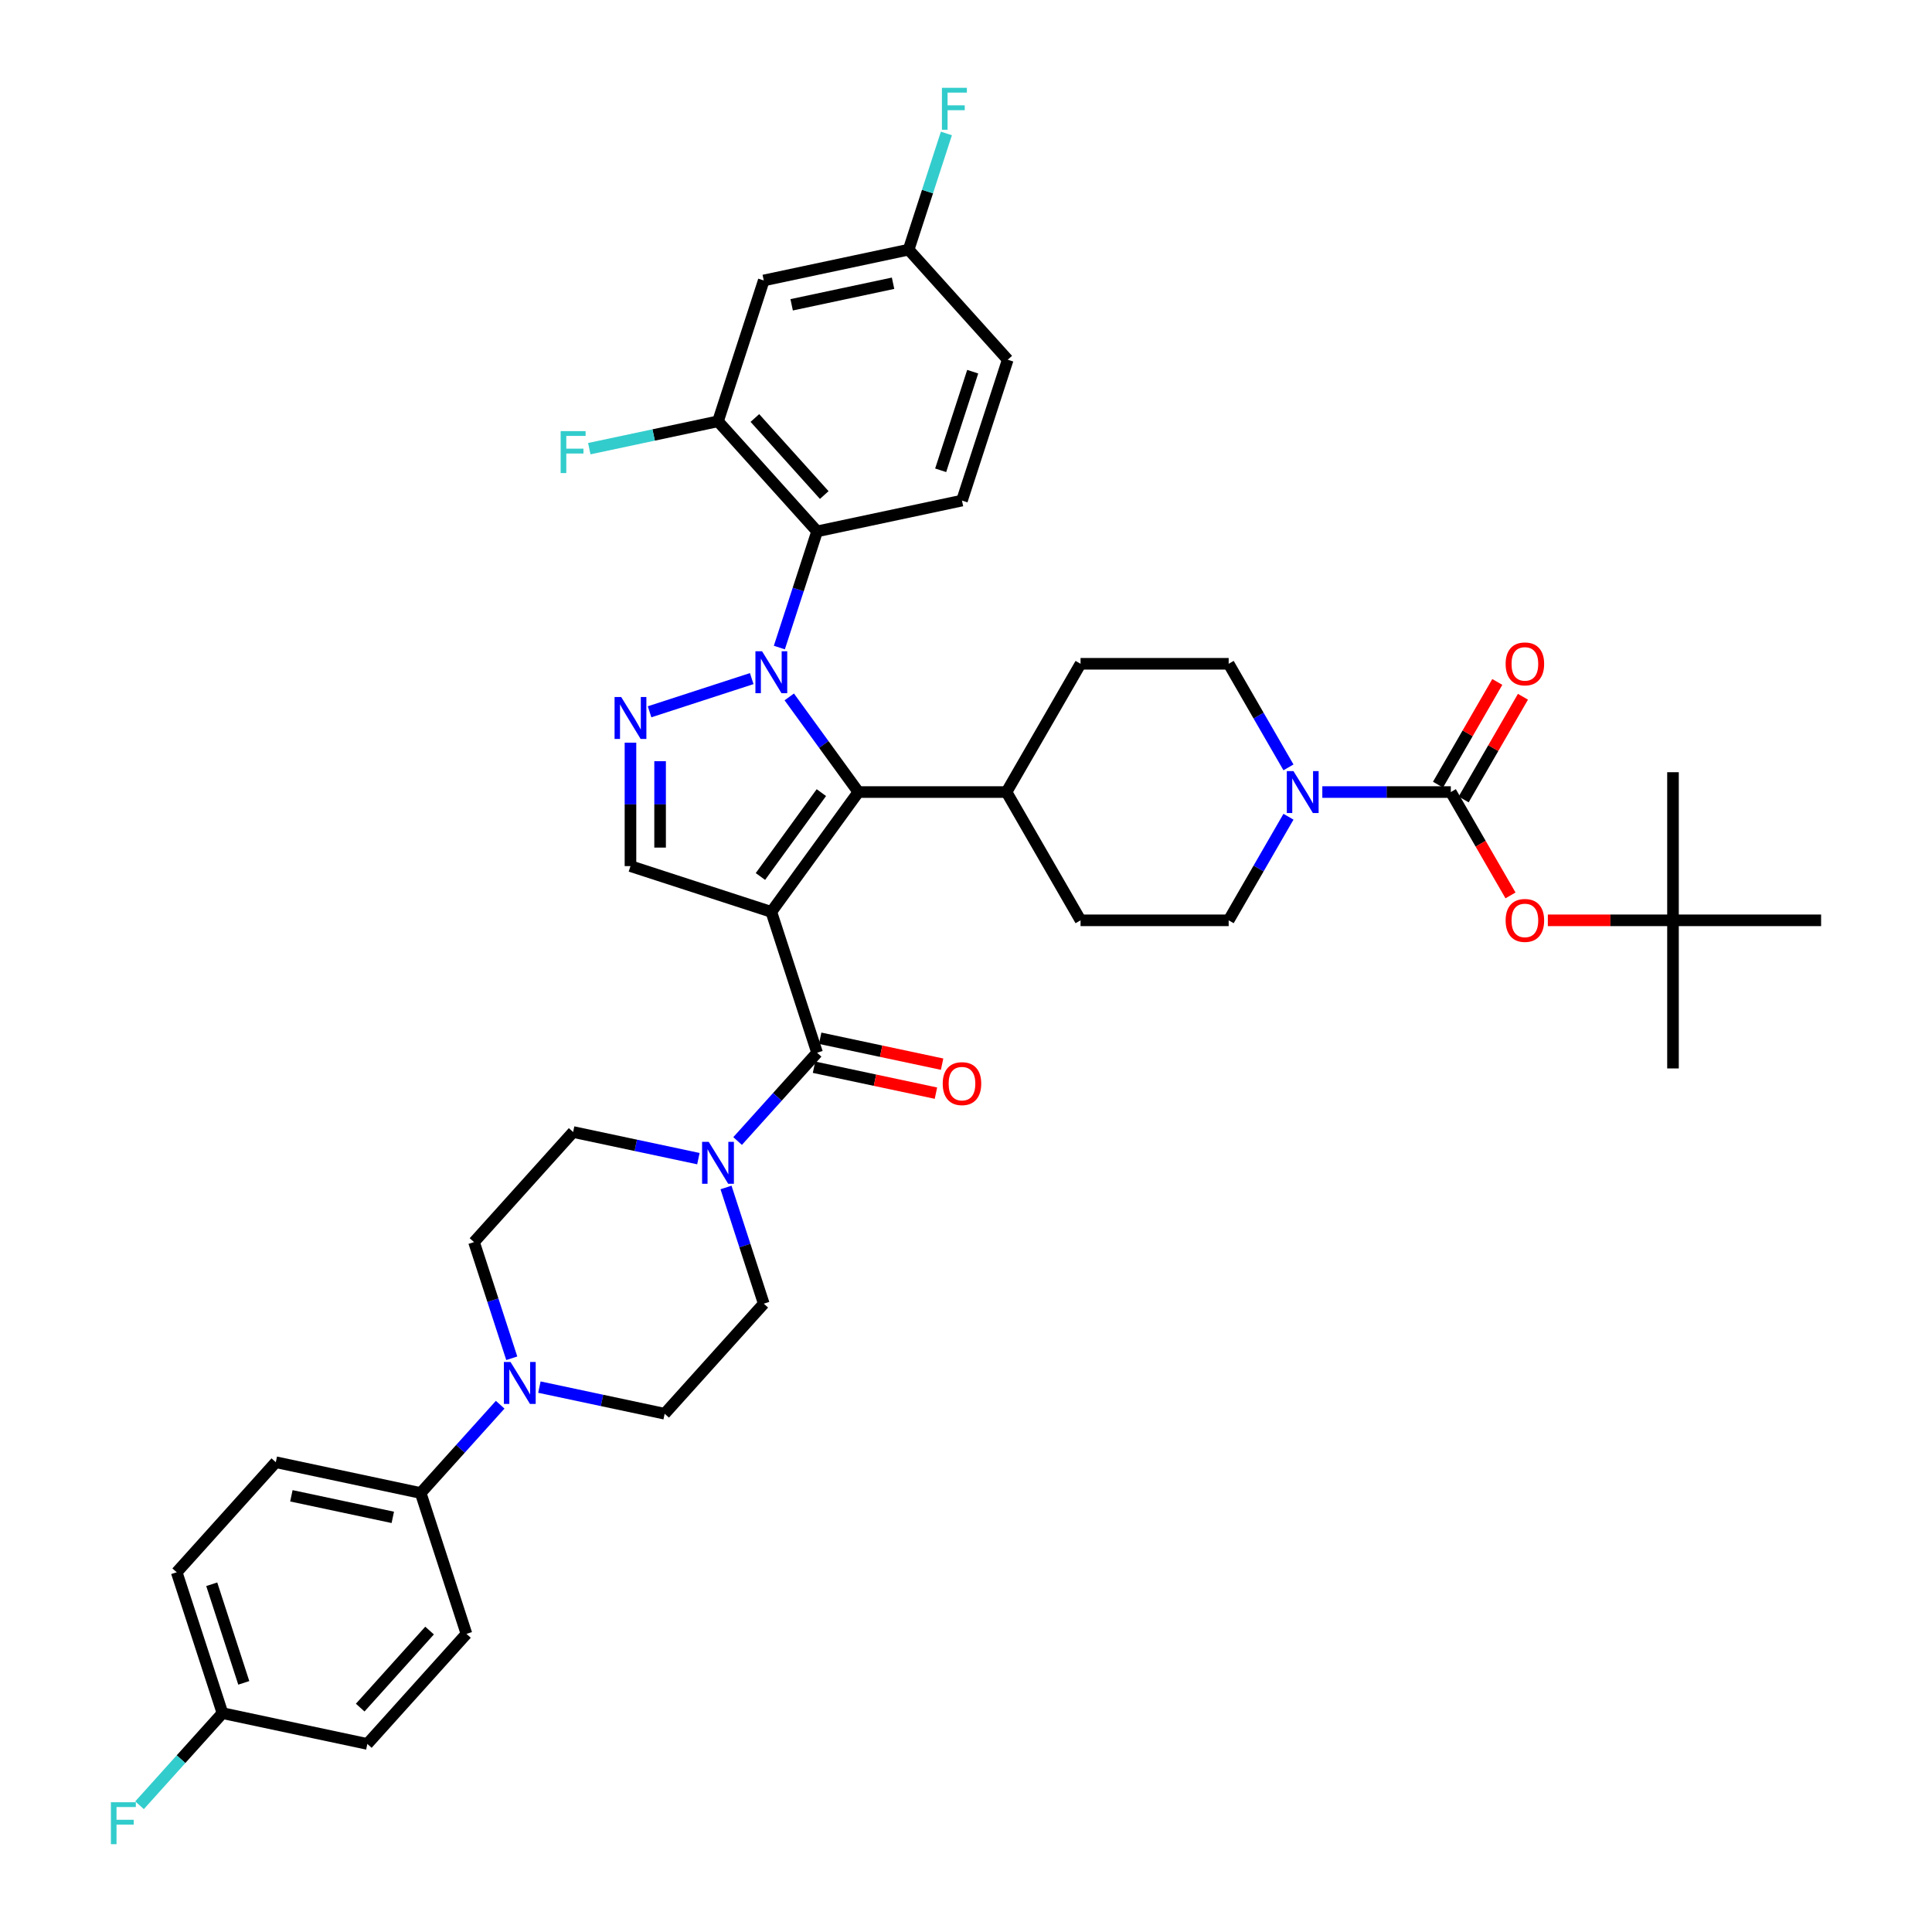 <?xml version='1.0' encoding='iso-8859-1'?>
<svg version='1.1' baseProfile='full'
              xmlns='http://www.w3.org/2000/svg'
                      xmlns:rdkit='http://www.rdkit.org/xml'
                      xmlns:xlink='http://www.w3.org/1999/xlink'
                  xml:space='preserve'
width='1000px' height='1000px' viewBox='0 0 1000 1000'>
<!-- END OF HEADER -->
<rect style='opacity:1.0;fill:#FFFFFF;stroke:none' width='1000' height='1000' x='0' y='0'> </rect>
<path class='bond-1' d='M 399.241,471.988 L 444.301,409.967' style='fill:none;fill-rule:evenodd;stroke:#000000;stroke-width:6px;stroke-linecap:butt;stroke-linejoin:miter;stroke-opacity:1' />
<path class='bond-1' d='M 393.596,453.672 L 425.138,410.258' style='fill:none;fill-rule:evenodd;stroke:#000000;stroke-width:6px;stroke-linecap:butt;stroke-linejoin:miter;stroke-opacity:1' />
<path class='bond-3' d='M 399.241,471.988 L 422.93,544.897' style='fill:none;fill-rule:evenodd;stroke:#000000;stroke-width:6px;stroke-linecap:butt;stroke-linejoin:miter;stroke-opacity:1' />
<path class='bond-5' d='M 399.241,471.988 L 326.331,448.298' style='fill:none;fill-rule:evenodd;stroke:#000000;stroke-width:6px;stroke-linecap:butt;stroke-linejoin:miter;stroke-opacity:1' />
<path class='bond-0' d='M 408.52,360.719 L 426.41,385.343' style='fill:none;fill-rule:evenodd;stroke:#0000FF;stroke-width:6px;stroke-linecap:butt;stroke-linejoin:miter;stroke-opacity:1' />
<path class='bond-0' d='M 426.41,385.343 L 444.301,409.967' style='fill:none;fill-rule:evenodd;stroke:#000000;stroke-width:6px;stroke-linecap:butt;stroke-linejoin:miter;stroke-opacity:1' />
<path class='bond-4' d='M 403.39,335.175 L 413.16,305.106' style='fill:none;fill-rule:evenodd;stroke:#0000FF;stroke-width:6px;stroke-linecap:butt;stroke-linejoin:miter;stroke-opacity:1' />
<path class='bond-4' d='M 413.16,305.106 L 422.93,275.038' style='fill:none;fill-rule:evenodd;stroke:#000000;stroke-width:6px;stroke-linecap:butt;stroke-linejoin:miter;stroke-opacity:1' />
<path class='bond-40' d='M 389.091,351.245 L 336.214,368.425' style='fill:none;fill-rule:evenodd;stroke:#0000FF;stroke-width:6px;stroke-linecap:butt;stroke-linejoin:miter;stroke-opacity:1' />
<path class='bond-14' d='M 444.301,409.967 L 520.962,409.967' style='fill:none;fill-rule:evenodd;stroke:#000000;stroke-width:6px;stroke-linecap:butt;stroke-linejoin:miter;stroke-opacity:1' />
<path class='bond-2' d='M 326.331,384.408 L 326.331,416.353' style='fill:none;fill-rule:evenodd;stroke:#0000FF;stroke-width:6px;stroke-linecap:butt;stroke-linejoin:miter;stroke-opacity:1' />
<path class='bond-2' d='M 326.331,416.353 L 326.331,448.298' style='fill:none;fill-rule:evenodd;stroke:#000000;stroke-width:6px;stroke-linecap:butt;stroke-linejoin:miter;stroke-opacity:1' />
<path class='bond-2' d='M 341.664,393.992 L 341.664,416.353' style='fill:none;fill-rule:evenodd;stroke:#0000FF;stroke-width:6px;stroke-linecap:butt;stroke-linejoin:miter;stroke-opacity:1' />
<path class='bond-2' d='M 341.664,416.353 L 341.664,438.714' style='fill:none;fill-rule:evenodd;stroke:#000000;stroke-width:6px;stroke-linecap:butt;stroke-linejoin:miter;stroke-opacity:1' />
<path class='bond-7' d='M 422.93,544.897 L 402.357,567.746' style='fill:none;fill-rule:evenodd;stroke:#000000;stroke-width:6px;stroke-linecap:butt;stroke-linejoin:miter;stroke-opacity:1' />
<path class='bond-7' d='M 402.357,567.746 L 381.784,590.595' style='fill:none;fill-rule:evenodd;stroke:#0000FF;stroke-width:6px;stroke-linecap:butt;stroke-linejoin:miter;stroke-opacity:1' />
<path class='bond-16' d='M 421.336,552.395 L 452.888,559.102' style='fill:none;fill-rule:evenodd;stroke:#000000;stroke-width:6px;stroke-linecap:butt;stroke-linejoin:miter;stroke-opacity:1' />
<path class='bond-16' d='M 452.888,559.102 L 484.44,565.809' style='fill:none;fill-rule:evenodd;stroke:#FF0000;stroke-width:6px;stroke-linecap:butt;stroke-linejoin:miter;stroke-opacity:1' />
<path class='bond-16' d='M 424.524,537.398 L 456.076,544.105' style='fill:none;fill-rule:evenodd;stroke:#000000;stroke-width:6px;stroke-linecap:butt;stroke-linejoin:miter;stroke-opacity:1' />
<path class='bond-16' d='M 456.076,544.105 L 487.628,550.811' style='fill:none;fill-rule:evenodd;stroke:#FF0000;stroke-width:6px;stroke-linecap:butt;stroke-linejoin:miter;stroke-opacity:1' />
<path class='bond-10' d='M 422.93,275.038 L 371.634,218.067' style='fill:none;fill-rule:evenodd;stroke:#000000;stroke-width:6px;stroke-linecap:butt;stroke-linejoin:miter;stroke-opacity:1' />
<path class='bond-10' d='M 426.63,256.233 L 390.722,216.353' style='fill:none;fill-rule:evenodd;stroke:#000000;stroke-width:6px;stroke-linecap:butt;stroke-linejoin:miter;stroke-opacity:1' />
<path class='bond-12' d='M 422.93,275.038 L 497.916,259.099' style='fill:none;fill-rule:evenodd;stroke:#000000;stroke-width:6px;stroke-linecap:butt;stroke-linejoin:miter;stroke-opacity:1' />
<path class='bond-6' d='M 750.946,409.967 L 717.691,409.967' style='fill:none;fill-rule:evenodd;stroke:#000000;stroke-width:6px;stroke-linecap:butt;stroke-linejoin:miter;stroke-opacity:1' />
<path class='bond-6' d='M 717.691,409.967 L 684.435,409.967' style='fill:none;fill-rule:evenodd;stroke:#0000FF;stroke-width:6px;stroke-linecap:butt;stroke-linejoin:miter;stroke-opacity:1' />
<path class='bond-11' d='M 750.946,409.967 L 766.389,436.715' style='fill:none;fill-rule:evenodd;stroke:#000000;stroke-width:6px;stroke-linecap:butt;stroke-linejoin:miter;stroke-opacity:1' />
<path class='bond-11' d='M 766.389,436.715 L 781.832,463.463' style='fill:none;fill-rule:evenodd;stroke:#FF0000;stroke-width:6px;stroke-linecap:butt;stroke-linejoin:miter;stroke-opacity:1' />
<path class='bond-17' d='M 757.585,413.8 L 772.931,387.221' style='fill:none;fill-rule:evenodd;stroke:#000000;stroke-width:6px;stroke-linecap:butt;stroke-linejoin:miter;stroke-opacity:1' />
<path class='bond-17' d='M 772.931,387.221 L 788.277,360.641' style='fill:none;fill-rule:evenodd;stroke:#FF0000;stroke-width:6px;stroke-linecap:butt;stroke-linejoin:miter;stroke-opacity:1' />
<path class='bond-17' d='M 744.307,406.134 L 759.653,379.555' style='fill:none;fill-rule:evenodd;stroke:#000000;stroke-width:6px;stroke-linecap:butt;stroke-linejoin:miter;stroke-opacity:1' />
<path class='bond-17' d='M 759.653,379.555 L 774.999,352.975' style='fill:none;fill-rule:evenodd;stroke:#FF0000;stroke-width:6px;stroke-linecap:butt;stroke-linejoin:miter;stroke-opacity:1' />
<path class='bond-18' d='M 361.484,599.71 L 329.066,592.819' style='fill:none;fill-rule:evenodd;stroke:#0000FF;stroke-width:6px;stroke-linecap:butt;stroke-linejoin:miter;stroke-opacity:1' />
<path class='bond-18' d='M 329.066,592.819 L 296.648,585.929' style='fill:none;fill-rule:evenodd;stroke:#000000;stroke-width:6px;stroke-linecap:butt;stroke-linejoin:miter;stroke-opacity:1' />
<path class='bond-19' d='M 375.784,614.639 L 385.554,644.708' style='fill:none;fill-rule:evenodd;stroke:#0000FF;stroke-width:6px;stroke-linecap:butt;stroke-linejoin:miter;stroke-opacity:1' />
<path class='bond-19' d='M 385.554,644.708 L 395.323,674.777' style='fill:none;fill-rule:evenodd;stroke:#000000;stroke-width:6px;stroke-linecap:butt;stroke-linejoin:miter;stroke-opacity:1' />
<path class='bond-8' d='M 666.911,422.739 L 651.433,449.548' style='fill:none;fill-rule:evenodd;stroke:#0000FF;stroke-width:6px;stroke-linecap:butt;stroke-linejoin:miter;stroke-opacity:1' />
<path class='bond-8' d='M 651.433,449.548 L 635.954,476.358' style='fill:none;fill-rule:evenodd;stroke:#000000;stroke-width:6px;stroke-linecap:butt;stroke-linejoin:miter;stroke-opacity:1' />
<path class='bond-42' d='M 666.911,397.195 L 651.433,370.386' style='fill:none;fill-rule:evenodd;stroke:#0000FF;stroke-width:6px;stroke-linecap:butt;stroke-linejoin:miter;stroke-opacity:1' />
<path class='bond-42' d='M 651.433,370.386 L 635.954,343.577' style='fill:none;fill-rule:evenodd;stroke:#000000;stroke-width:6px;stroke-linecap:butt;stroke-linejoin:miter;stroke-opacity:1' />
<path class='bond-9' d='M 279.191,717.966 L 311.609,724.856' style='fill:none;fill-rule:evenodd;stroke:#0000FF;stroke-width:6px;stroke-linecap:butt;stroke-linejoin:miter;stroke-opacity:1' />
<path class='bond-9' d='M 311.609,724.856 L 344.027,731.747' style='fill:none;fill-rule:evenodd;stroke:#000000;stroke-width:6px;stroke-linecap:butt;stroke-linejoin:miter;stroke-opacity:1' />
<path class='bond-15' d='M 258.891,727.081 L 238.318,749.93' style='fill:none;fill-rule:evenodd;stroke:#0000FF;stroke-width:6px;stroke-linecap:butt;stroke-linejoin:miter;stroke-opacity:1' />
<path class='bond-15' d='M 238.318,749.93 L 217.744,772.779' style='fill:none;fill-rule:evenodd;stroke:#000000;stroke-width:6px;stroke-linecap:butt;stroke-linejoin:miter;stroke-opacity:1' />
<path class='bond-41' d='M 264.891,703.036 L 255.121,672.968' style='fill:none;fill-rule:evenodd;stroke:#0000FF;stroke-width:6px;stroke-linecap:butt;stroke-linejoin:miter;stroke-opacity:1' />
<path class='bond-41' d='M 255.121,672.968 L 245.351,642.899' style='fill:none;fill-rule:evenodd;stroke:#000000;stroke-width:6px;stroke-linecap:butt;stroke-linejoin:miter;stroke-opacity:1' />
<path class='bond-13' d='M 371.634,218.067 L 395.323,145.158' style='fill:none;fill-rule:evenodd;stroke:#000000;stroke-width:6px;stroke-linecap:butt;stroke-linejoin:miter;stroke-opacity:1' />
<path class='bond-30' d='M 371.634,218.067 L 338.326,225.147' style='fill:none;fill-rule:evenodd;stroke:#000000;stroke-width:6px;stroke-linecap:butt;stroke-linejoin:miter;stroke-opacity:1' />
<path class='bond-30' d='M 338.326,225.147 L 305.019,232.227' style='fill:none;fill-rule:evenodd;stroke:#33CCCC;stroke-width:6px;stroke-linecap:butt;stroke-linejoin:miter;stroke-opacity:1' />
<path class='bond-24' d='M 801.16,476.358 L 833.549,476.358' style='fill:none;fill-rule:evenodd;stroke:#FF0000;stroke-width:6px;stroke-linecap:butt;stroke-linejoin:miter;stroke-opacity:1' />
<path class='bond-24' d='M 833.549,476.358 L 865.938,476.358' style='fill:none;fill-rule:evenodd;stroke:#000000;stroke-width:6px;stroke-linecap:butt;stroke-linejoin:miter;stroke-opacity:1' />
<path class='bond-31' d='M 497.916,259.099 L 521.606,186.19' style='fill:none;fill-rule:evenodd;stroke:#000000;stroke-width:6px;stroke-linecap:butt;stroke-linejoin:miter;stroke-opacity:1' />
<path class='bond-31' d='M 486.888,243.424 L 503.471,192.388' style='fill:none;fill-rule:evenodd;stroke:#000000;stroke-width:6px;stroke-linecap:butt;stroke-linejoin:miter;stroke-opacity:1' />
<path class='bond-43' d='M 395.323,145.158 L 470.31,129.219' style='fill:none;fill-rule:evenodd;stroke:#000000;stroke-width:6px;stroke-linecap:butt;stroke-linejoin:miter;stroke-opacity:1' />
<path class='bond-43' d='M 409.759,157.764 L 462.249,146.607' style='fill:none;fill-rule:evenodd;stroke:#000000;stroke-width:6px;stroke-linecap:butt;stroke-linejoin:miter;stroke-opacity:1' />
<path class='bond-25' d='M 520.962,409.967 L 559.293,343.577' style='fill:none;fill-rule:evenodd;stroke:#000000;stroke-width:6px;stroke-linecap:butt;stroke-linejoin:miter;stroke-opacity:1' />
<path class='bond-26' d='M 520.962,409.967 L 559.293,476.358' style='fill:none;fill-rule:evenodd;stroke:#000000;stroke-width:6px;stroke-linecap:butt;stroke-linejoin:miter;stroke-opacity:1' />
<path class='bond-27' d='M 217.744,772.779 L 142.758,756.84' style='fill:none;fill-rule:evenodd;stroke:#000000;stroke-width:6px;stroke-linecap:butt;stroke-linejoin:miter;stroke-opacity:1' />
<path class='bond-27' d='M 203.309,785.385 L 150.819,774.228' style='fill:none;fill-rule:evenodd;stroke:#000000;stroke-width:6px;stroke-linecap:butt;stroke-linejoin:miter;stroke-opacity:1' />
<path class='bond-28' d='M 217.744,772.779 L 241.434,845.688' style='fill:none;fill-rule:evenodd;stroke:#000000;stroke-width:6px;stroke-linecap:butt;stroke-linejoin:miter;stroke-opacity:1' />
<path class='bond-23' d='M 296.648,585.929 L 245.351,642.899' style='fill:none;fill-rule:evenodd;stroke:#000000;stroke-width:6px;stroke-linecap:butt;stroke-linejoin:miter;stroke-opacity:1' />
<path class='bond-22' d='M 395.323,674.777 L 344.027,731.747' style='fill:none;fill-rule:evenodd;stroke:#000000;stroke-width:6px;stroke-linecap:butt;stroke-linejoin:miter;stroke-opacity:1' />
<path class='bond-20' d='M 635.954,343.577 L 559.293,343.577' style='fill:none;fill-rule:evenodd;stroke:#000000;stroke-width:6px;stroke-linecap:butt;stroke-linejoin:miter;stroke-opacity:1' />
<path class='bond-21' d='M 635.954,476.358 L 559.293,476.358' style='fill:none;fill-rule:evenodd;stroke:#000000;stroke-width:6px;stroke-linecap:butt;stroke-linejoin:miter;stroke-opacity:1' />
<path class='bond-37' d='M 865.938,476.358 L 865.938,553.019' style='fill:none;fill-rule:evenodd;stroke:#000000;stroke-width:6px;stroke-linecap:butt;stroke-linejoin:miter;stroke-opacity:1' />
<path class='bond-38' d='M 865.938,476.358 L 865.938,399.697' style='fill:none;fill-rule:evenodd;stroke:#000000;stroke-width:6px;stroke-linecap:butt;stroke-linejoin:miter;stroke-opacity:1' />
<path class='bond-39' d='M 865.938,476.358 L 942.6,476.358' style='fill:none;fill-rule:evenodd;stroke:#000000;stroke-width:6px;stroke-linecap:butt;stroke-linejoin:miter;stroke-opacity:1' />
<path class='bond-33' d='M 142.758,756.84 L 91.462,813.81' style='fill:none;fill-rule:evenodd;stroke:#000000;stroke-width:6px;stroke-linecap:butt;stroke-linejoin:miter;stroke-opacity:1' />
<path class='bond-34' d='M 241.434,845.688 L 190.138,902.659' style='fill:none;fill-rule:evenodd;stroke:#000000;stroke-width:6px;stroke-linecap:butt;stroke-linejoin:miter;stroke-opacity:1' />
<path class='bond-34' d='M 222.346,843.974 L 186.438,883.854' style='fill:none;fill-rule:evenodd;stroke:#000000;stroke-width:6px;stroke-linecap:butt;stroke-linejoin:miter;stroke-opacity:1' />
<path class='bond-29' d='M 470.31,129.219 L 521.606,186.19' style='fill:none;fill-rule:evenodd;stroke:#000000;stroke-width:6px;stroke-linecap:butt;stroke-linejoin:miter;stroke-opacity:1' />
<path class='bond-35' d='M 470.31,129.219 L 480.08,99.15' style='fill:none;fill-rule:evenodd;stroke:#000000;stroke-width:6px;stroke-linecap:butt;stroke-linejoin:miter;stroke-opacity:1' />
<path class='bond-35' d='M 480.08,99.15 L 489.849,69.082' style='fill:none;fill-rule:evenodd;stroke:#33CCCC;stroke-width:6px;stroke-linecap:butt;stroke-linejoin:miter;stroke-opacity:1' />
<path class='bond-32' d='M 115.152,886.72 L 190.138,902.659' style='fill:none;fill-rule:evenodd;stroke:#000000;stroke-width:6px;stroke-linecap:butt;stroke-linejoin:miter;stroke-opacity:1' />
<path class='bond-36' d='M 115.152,886.72 L 93.689,910.556' style='fill:none;fill-rule:evenodd;stroke:#000000;stroke-width:6px;stroke-linecap:butt;stroke-linejoin:miter;stroke-opacity:1' />
<path class='bond-36' d='M 93.689,910.556 L 72.227,934.393' style='fill:none;fill-rule:evenodd;stroke:#33CCCC;stroke-width:6px;stroke-linecap:butt;stroke-linejoin:miter;stroke-opacity:1' />
<path class='bond-44' d='M 115.152,886.72 L 91.462,813.81' style='fill:none;fill-rule:evenodd;stroke:#000000;stroke-width:6px;stroke-linecap:butt;stroke-linejoin:miter;stroke-opacity:1' />
<path class='bond-44' d='M 126.18,871.045 L 109.597,820.009' style='fill:none;fill-rule:evenodd;stroke:#000000;stroke-width:6px;stroke-linecap:butt;stroke-linejoin:miter;stroke-opacity:1' />
<path  class='atom-1' d='M 394.442 337.092
L 401.556 348.591
Q 402.261 349.725, 403.396 351.78
Q 404.53 353.834, 404.592 353.957
L 404.592 337.092
L 407.474 337.092
L 407.474 358.802
L 404.5 358.802
L 396.864 346.23
Q 395.975 344.758, 395.024 343.071
Q 394.104 341.385, 393.828 340.863
L 393.828 358.802
L 391.007 358.802
L 391.007 337.092
L 394.442 337.092
' fill='#0000FF'/>
<path  class='atom-3' d='M 321.532 360.781
L 328.647 372.281
Q 329.352 373.415, 330.486 375.47
Q 331.621 377.524, 331.682 377.647
L 331.682 360.781
L 334.565 360.781
L 334.565 382.492
L 331.59 382.492
L 323.955 369.919
Q 323.066 368.447, 322.115 366.761
Q 321.195 365.074, 320.919 364.553
L 320.919 382.492
L 318.098 382.492
L 318.098 360.781
L 321.532 360.781
' fill='#0000FF'/>
<path  class='atom-8' d='M 366.835 591.012
L 373.949 602.511
Q 374.654 603.646, 375.789 605.7
Q 376.923 607.755, 376.985 607.878
L 376.985 591.012
L 379.867 591.012
L 379.867 612.723
L 376.893 612.723
L 369.257 600.15
Q 368.368 598.678, 367.417 596.992
Q 366.498 595.305, 366.222 594.784
L 366.222 612.723
L 363.4 612.723
L 363.4 591.012
L 366.835 591.012
' fill='#0000FF'/>
<path  class='atom-9' d='M 669.486 399.112
L 676.6 410.611
Q 677.306 411.746, 678.44 413.8
Q 679.575 415.855, 679.636 415.977
L 679.636 399.112
L 682.518 399.112
L 682.518 420.822
L 679.544 420.822
L 671.909 408.25
Q 671.019 406.778, 670.069 405.092
Q 669.149 403.405, 668.873 402.884
L 668.873 420.822
L 666.052 420.822
L 666.052 399.112
L 669.486 399.112
' fill='#0000FF'/>
<path  class='atom-10' d='M 264.242 704.953
L 271.356 716.452
Q 272.061 717.587, 273.196 719.641
Q 274.331 721.696, 274.392 721.819
L 274.392 704.953
L 277.274 704.953
L 277.274 726.664
L 274.3 726.664
L 266.664 714.091
Q 265.775 712.619, 264.825 710.933
Q 263.905 709.246, 263.629 708.725
L 263.629 726.664
L 260.807 726.664
L 260.807 704.953
L 264.242 704.953
' fill='#0000FF'/>
<path  class='atom-12' d='M 779.311 476.419
Q 779.311 471.206, 781.887 468.293
Q 784.463 465.38, 789.277 465.38
Q 794.091 465.38, 796.667 468.293
Q 799.243 471.206, 799.243 476.419
Q 799.243 481.694, 796.637 484.699
Q 794.03 487.673, 789.277 487.673
Q 784.493 487.673, 781.887 484.699
Q 779.311 481.724, 779.311 476.419
M 789.277 485.22
Q 792.589 485.22, 794.367 483.012
Q 796.177 480.774, 796.177 476.419
Q 796.177 472.157, 794.367 470.01
Q 792.589 467.833, 789.277 467.833
Q 785.965 467.833, 784.156 469.98
Q 782.378 472.126, 782.378 476.419
Q 782.378 480.804, 784.156 483.012
Q 785.965 485.22, 789.277 485.22
' fill='#FF0000'/>
<path  class='atom-17' d='M 487.95 560.897
Q 487.95 555.684, 490.526 552.771
Q 493.102 549.858, 497.916 549.858
Q 502.731 549.858, 505.307 552.771
Q 507.882 555.684, 507.882 560.897
Q 507.882 566.171, 505.276 569.176
Q 502.669 572.151, 497.916 572.151
Q 493.133 572.151, 490.526 569.176
Q 487.95 566.202, 487.95 560.897
M 497.916 569.698
Q 501.228 569.698, 503.007 567.49
Q 504.816 565.251, 504.816 560.897
Q 504.816 556.635, 503.007 554.488
Q 501.228 552.311, 497.916 552.311
Q 494.605 552.311, 492.795 554.457
Q 491.017 556.604, 491.017 560.897
Q 491.017 565.282, 492.795 567.49
Q 494.605 569.698, 497.916 569.698
' fill='#FF0000'/>
<path  class='atom-18' d='M 779.311 343.638
Q 779.311 338.425, 781.887 335.512
Q 784.463 332.599, 789.277 332.599
Q 794.091 332.599, 796.667 335.512
Q 799.243 338.425, 799.243 343.638
Q 799.243 348.912, 796.637 351.917
Q 794.03 354.892, 789.277 354.892
Q 784.493 354.892, 781.887 351.917
Q 779.311 348.943, 779.311 343.638
M 789.277 352.439
Q 792.589 352.439, 794.367 350.231
Q 796.177 347.992, 796.177 343.638
Q 796.177 339.376, 794.367 337.229
Q 792.589 335.052, 789.277 335.052
Q 785.965 335.052, 784.156 337.198
Q 782.378 339.345, 782.378 343.638
Q 782.378 348.023, 784.156 350.231
Q 785.965 352.439, 789.277 352.439
' fill='#FF0000'/>
<path  class='atom-31' d='M 290.193 223.151
L 303.103 223.151
L 303.103 225.635
L 293.106 225.635
L 293.106 232.227
L 301.999 232.227
L 301.999 234.742
L 293.106 234.742
L 293.106 244.861
L 290.193 244.861
L 290.193 223.151
' fill='#33CCCC'/>
<path  class='atom-36' d='M 487.544 45.455
L 500.454 45.455
L 500.454 47.938
L 490.458 47.938
L 490.458 54.531
L 499.35 54.531
L 499.35 57.046
L 490.458 57.046
L 490.458 67.165
L 487.544 67.165
L 487.544 45.455
' fill='#33CCCC'/>
<path  class='atom-37' d='M 57.4 932.835
L 70.31 932.835
L 70.31 935.319
L 60.313 935.319
L 60.313 941.912
L 69.206 941.912
L 69.206 944.426
L 60.313 944.426
L 60.313 954.545
L 57.4 954.545
L 57.4 932.835
' fill='#33CCCC'/>
</svg>
